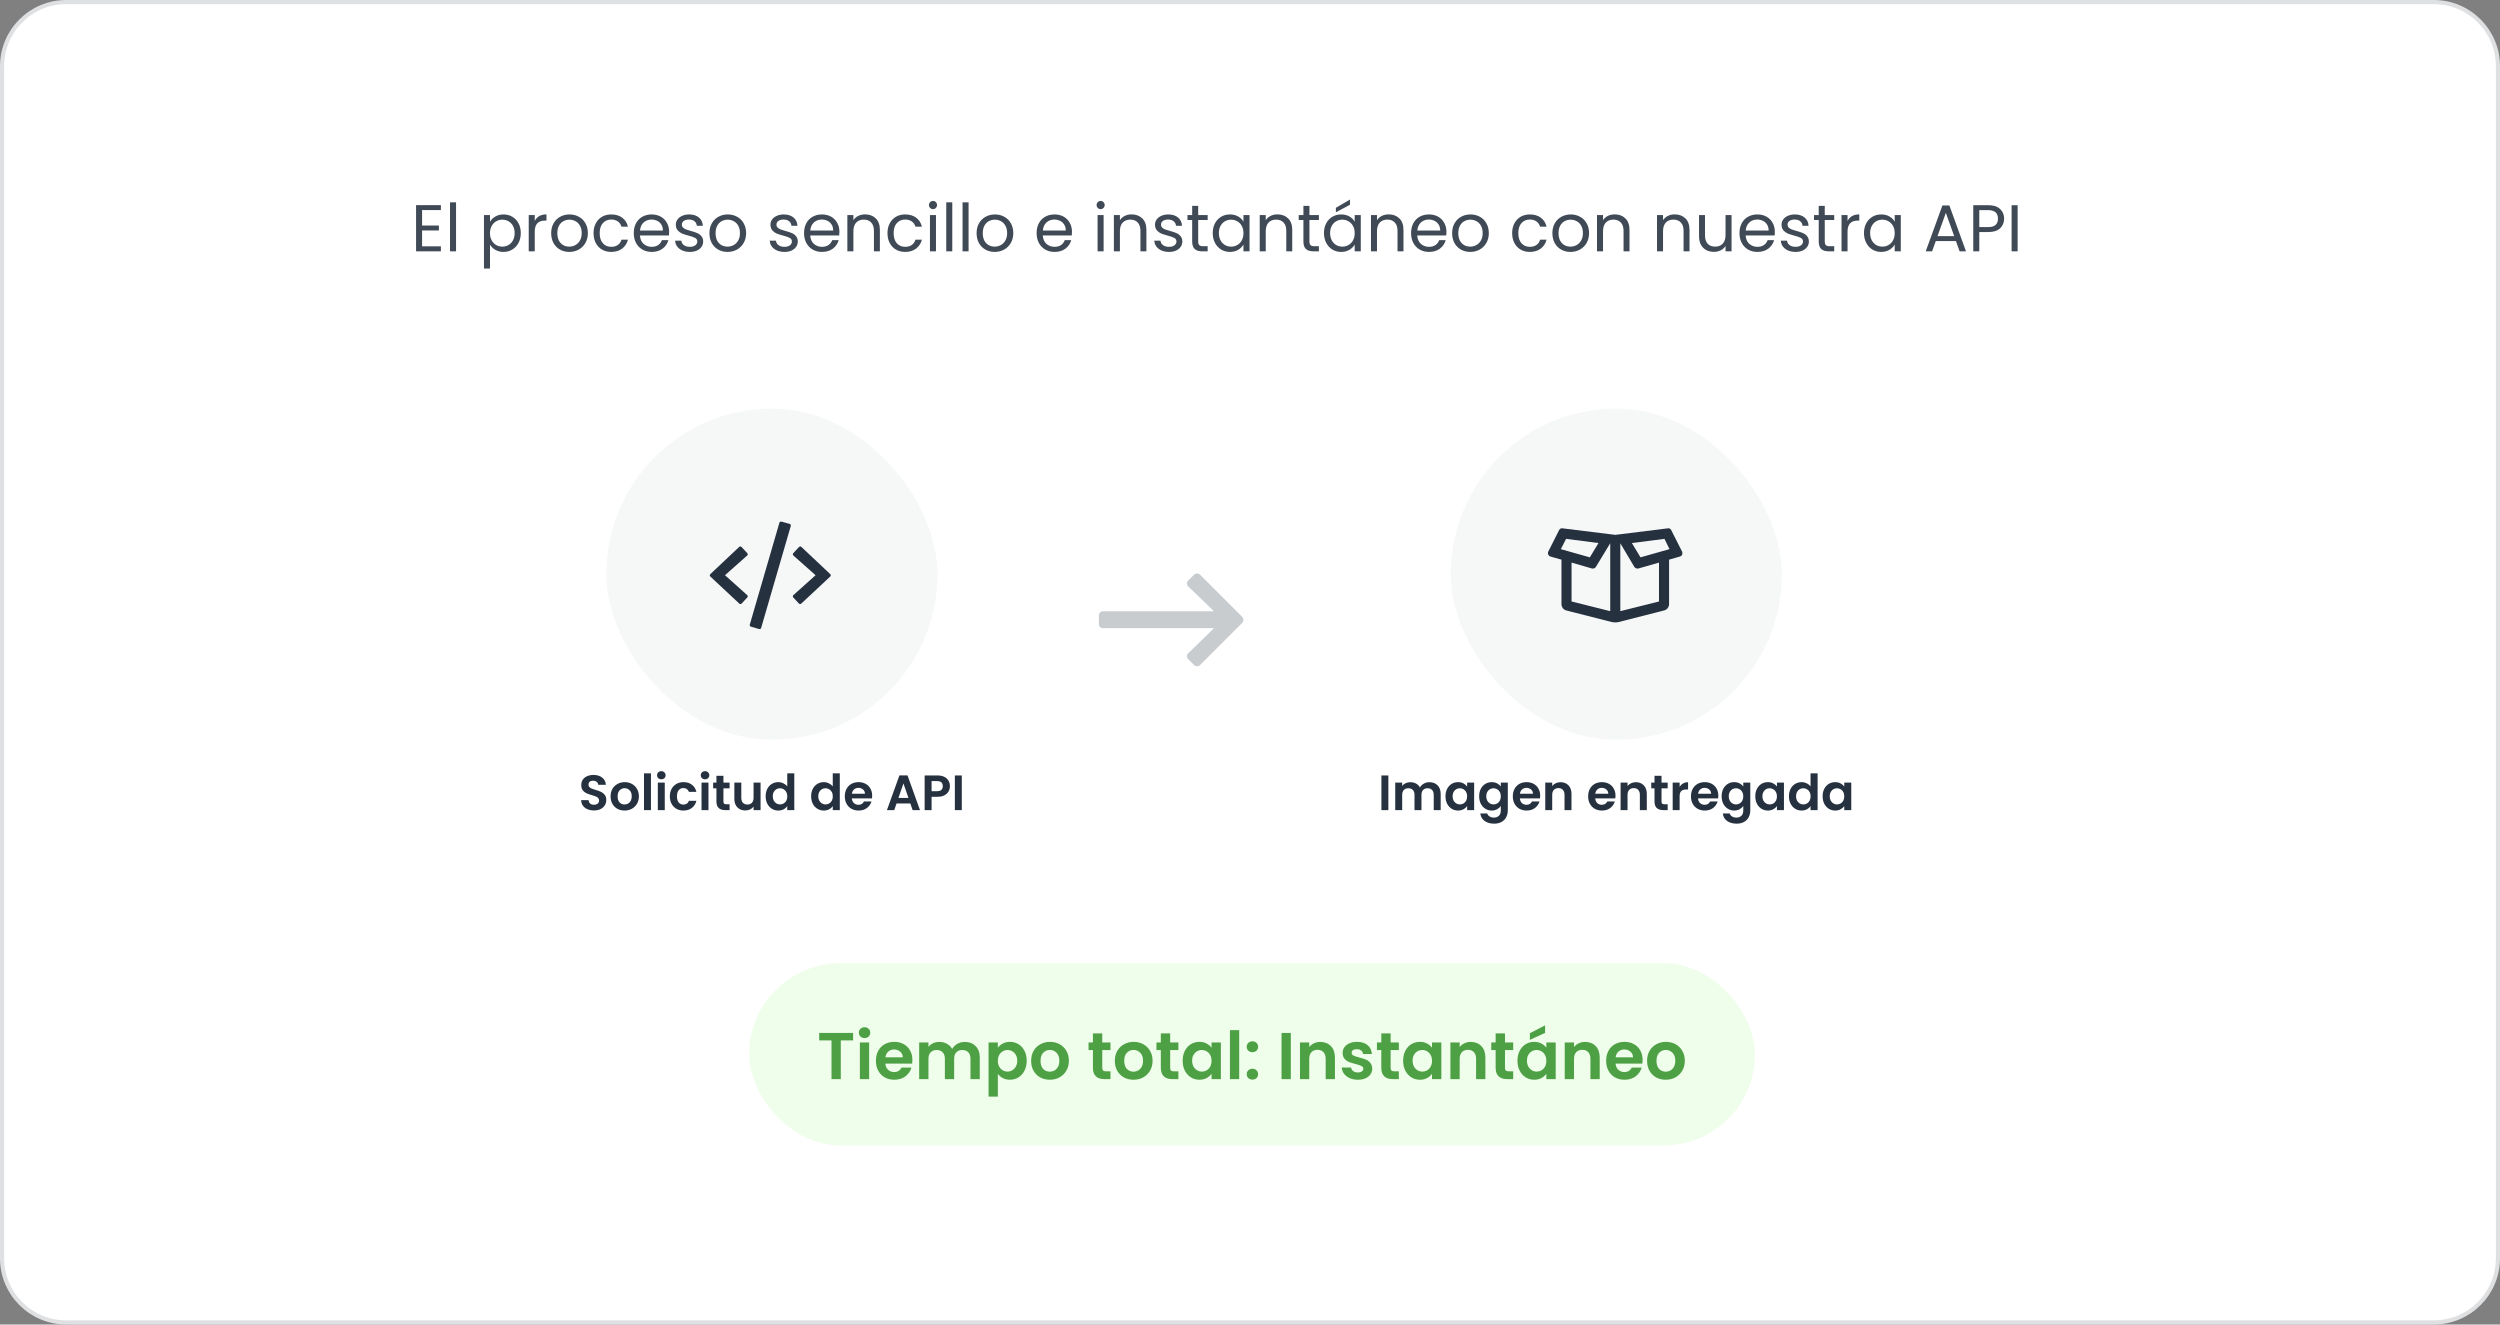 <svg width="604" height="320" viewBox="0 0 604 320" fill="none" xmlns="http://www.w3.org/2000/svg">
<rect x="0" y="0" width="604" height="320" fill="#808080" stroke="none"/>
<path d="M16 0.5H588C596.56 0.5 603.5 7.44 603.5 16V304C603.5 312.56 596.56 319.5 588 319.5H16C7.44 319.5 0.5 312.56 0.5 304V16C0.5 7.44 7.44 0.5 16 0.5Z" fill="white"/>
<path d="M16 0.5H588C596.56 0.5 603.5 7.44 603.5 16V304C603.5 312.56 596.56 319.5 588 319.5H16C7.44 319.5 0.5 312.56 0.5 304V16C0.5 7.44 7.44 0.5 16 0.5Z" stroke="#DEE0E2"/>
<path d="M101.977 50.753V54.481H106.041V55.681H101.977V59.521H106.521V60.721H100.521V49.553H106.521V50.753H101.977ZM110.18 48.881V60.721H108.724V48.881H110.18ZM118.383 53.569C118.671 53.067 119.098 52.651 119.663 52.321C120.239 51.979 120.906 51.809 121.663 51.809C122.442 51.809 123.146 51.995 123.775 52.369C124.415 52.742 124.917 53.27 125.279 53.953C125.642 54.625 125.823 55.409 125.823 56.305C125.823 57.19 125.642 57.979 125.279 58.673C124.917 59.366 124.415 59.905 123.775 60.289C123.146 60.673 122.442 60.865 121.663 60.865C120.917 60.865 120.255 60.699 119.679 60.369C119.114 60.027 118.682 59.606 118.383 59.105V64.881H116.927V51.953H118.383V53.569ZM124.335 56.305C124.335 55.643 124.202 55.067 123.935 54.577C123.669 54.086 123.306 53.713 122.847 53.457C122.399 53.201 121.903 53.073 121.359 53.073C120.826 53.073 120.33 53.206 119.871 53.473C119.423 53.729 119.061 54.107 118.783 54.609C118.517 55.099 118.383 55.67 118.383 56.321C118.383 56.982 118.517 57.563 118.783 58.065C119.061 58.555 119.423 58.934 119.871 59.201C120.33 59.457 120.826 59.585 121.359 59.585C121.903 59.585 122.399 59.457 122.847 59.201C123.306 58.934 123.669 58.555 123.935 58.065C124.202 57.563 124.335 56.977 124.335 56.305ZM129.196 53.377C129.452 52.875 129.814 52.486 130.284 52.209C130.764 51.931 131.345 51.793 132.028 51.793V53.297H131.644C130.012 53.297 129.196 54.182 129.196 55.953V60.721H127.74V51.953H129.196V53.377ZM137.533 60.865C136.711 60.865 135.965 60.678 135.293 60.305C134.631 59.931 134.109 59.403 133.725 58.721C133.351 58.027 133.165 57.227 133.165 56.321C133.165 55.425 133.357 54.635 133.741 53.953C134.135 53.259 134.669 52.731 135.341 52.369C136.013 51.995 136.765 51.809 137.597 51.809C138.429 51.809 139.181 51.995 139.853 52.369C140.525 52.731 141.053 53.254 141.437 53.937C141.831 54.619 142.029 55.414 142.029 56.321C142.029 57.227 141.826 58.027 141.421 58.721C141.026 59.403 140.487 59.931 139.805 60.305C139.122 60.678 138.365 60.865 137.533 60.865ZM137.533 59.585C138.055 59.585 138.546 59.462 139.005 59.217C139.463 58.971 139.831 58.603 140.109 58.113C140.397 57.622 140.541 57.025 140.541 56.321C140.541 55.617 140.402 55.019 140.125 54.529C139.847 54.038 139.485 53.675 139.037 53.441C138.589 53.195 138.103 53.073 137.581 53.073C137.047 53.073 136.557 53.195 136.109 53.441C135.671 53.675 135.319 54.038 135.053 54.529C134.786 55.019 134.653 55.617 134.653 56.321C134.653 57.035 134.781 57.638 135.037 58.129C135.303 58.619 135.655 58.987 136.093 59.233C136.53 59.467 137.01 59.585 137.533 59.585ZM143.399 56.321C143.399 55.414 143.58 54.625 143.943 53.953C144.306 53.27 144.807 52.742 145.447 52.369C146.098 51.995 146.839 51.809 147.671 51.809C148.748 51.809 149.634 52.07 150.327 52.593C151.031 53.115 151.495 53.841 151.719 54.769H150.151C150.002 54.235 149.708 53.814 149.271 53.505C148.844 53.195 148.311 53.041 147.671 53.041C146.839 53.041 146.167 53.329 145.655 53.905C145.143 54.47 144.887 55.275 144.887 56.321C144.887 57.377 145.143 58.193 145.655 58.769C146.167 59.345 146.839 59.633 147.671 59.633C148.311 59.633 148.844 59.483 149.271 59.185C149.698 58.886 149.991 58.459 150.151 57.905H151.719C151.484 58.801 151.015 59.521 150.311 60.065C149.607 60.598 148.727 60.865 147.671 60.865C146.839 60.865 146.098 60.678 145.447 60.305C144.807 59.931 144.306 59.403 143.943 58.721C143.58 58.038 143.399 57.238 143.399 56.321ZM161.662 56.001C161.662 56.278 161.646 56.571 161.614 56.881H154.606C154.659 57.745 154.952 58.422 155.486 58.913C156.03 59.393 156.686 59.633 157.454 59.633C158.083 59.633 158.606 59.489 159.022 59.201C159.448 58.902 159.747 58.507 159.918 58.017H161.486C161.251 58.859 160.782 59.547 160.078 60.081C159.374 60.603 158.499 60.865 157.454 60.865C156.622 60.865 155.875 60.678 155.214 60.305C154.563 59.931 154.051 59.403 153.678 58.721C153.304 58.027 153.118 57.227 153.118 56.321C153.118 55.414 153.299 54.619 153.662 53.937C154.024 53.254 154.531 52.731 155.182 52.369C155.843 51.995 156.6 51.809 157.454 51.809C158.286 51.809 159.022 51.99 159.662 52.353C160.302 52.715 160.792 53.217 161.134 53.857C161.486 54.486 161.662 55.201 161.662 56.001ZM160.158 55.697C160.158 55.142 160.035 54.667 159.79 54.273C159.544 53.867 159.208 53.563 158.782 53.361C158.366 53.147 157.902 53.041 157.39 53.041C156.654 53.041 156.024 53.275 155.502 53.745C154.99 54.214 154.696 54.865 154.622 55.697H160.158ZM166.688 60.865C166.016 60.865 165.413 60.753 164.88 60.529C164.346 60.294 163.925 59.974 163.616 59.569C163.306 59.153 163.136 58.678 163.104 58.145H164.608C164.65 58.582 164.853 58.939 165.216 59.217C165.589 59.494 166.074 59.633 166.672 59.633C167.226 59.633 167.664 59.51 167.984 59.265C168.304 59.019 168.464 58.71 168.464 58.337C168.464 57.953 168.293 57.67 167.952 57.489C167.61 57.297 167.082 57.11 166.368 56.929C165.717 56.758 165.184 56.587 164.768 56.417C164.362 56.235 164.01 55.974 163.712 55.633C163.424 55.281 163.28 54.822 163.28 54.257C163.28 53.809 163.413 53.398 163.68 53.025C163.946 52.651 164.325 52.358 164.816 52.145C165.306 51.921 165.866 51.809 166.496 51.809C167.466 51.809 168.25 52.054 168.848 52.545C169.445 53.035 169.765 53.707 169.808 54.561H168.352C168.32 54.102 168.133 53.734 167.792 53.457C167.461 53.179 167.013 53.041 166.448 53.041C165.925 53.041 165.509 53.153 165.2 53.377C164.89 53.601 164.736 53.894 164.736 54.257C164.736 54.545 164.826 54.785 165.008 54.977C165.2 55.158 165.434 55.307 165.712 55.425C166 55.531 166.394 55.654 166.896 55.793C167.525 55.963 168.037 56.134 168.432 56.305C168.826 56.465 169.162 56.71 169.44 57.041C169.728 57.371 169.877 57.803 169.888 58.337C169.888 58.817 169.754 59.249 169.488 59.633C169.221 60.017 168.842 60.321 168.352 60.545C167.872 60.758 167.317 60.865 166.688 60.865ZM175.767 60.865C174.946 60.865 174.199 60.678 173.527 60.305C172.866 59.931 172.343 59.403 171.959 58.721C171.586 58.027 171.399 57.227 171.399 56.321C171.399 55.425 171.591 54.635 171.975 53.953C172.37 53.259 172.903 52.731 173.575 52.369C174.247 51.995 174.999 51.809 175.831 51.809C176.663 51.809 177.415 51.995 178.087 52.369C178.759 52.731 179.287 53.254 179.671 53.937C180.066 54.619 180.263 55.414 180.263 56.321C180.263 57.227 180.06 58.027 179.655 58.721C179.26 59.403 178.722 59.931 178.039 60.305C177.356 60.678 176.599 60.865 175.767 60.865ZM175.767 59.585C176.29 59.585 176.78 59.462 177.239 59.217C177.698 58.971 178.066 58.603 178.343 58.113C178.631 57.622 178.775 57.025 178.775 56.321C178.775 55.617 178.636 55.019 178.359 54.529C178.082 54.038 177.719 53.675 177.271 53.441C176.823 53.195 176.338 53.073 175.815 53.073C175.282 53.073 174.791 53.195 174.343 53.441C173.906 53.675 173.554 54.038 173.287 54.529C173.02 55.019 172.887 55.617 172.887 56.321C172.887 57.035 173.015 57.638 173.271 58.129C173.538 58.619 173.89 58.987 174.327 59.233C174.764 59.467 175.244 59.585 175.767 59.585ZM189.547 60.865C188.875 60.865 188.272 60.753 187.739 60.529C187.206 60.294 186.784 59.974 186.475 59.569C186.166 59.153 185.995 58.678 185.963 58.145H187.467C187.51 58.582 187.712 58.939 188.075 59.217C188.448 59.494 188.934 59.633 189.531 59.633C190.086 59.633 190.523 59.51 190.843 59.265C191.163 59.019 191.323 58.71 191.323 58.337C191.323 57.953 191.152 57.67 190.811 57.489C190.47 57.297 189.942 57.11 189.227 56.929C188.576 56.758 188.043 56.587 187.627 56.417C187.222 56.235 186.87 55.974 186.571 55.633C186.283 55.281 186.139 54.822 186.139 54.257C186.139 53.809 186.272 53.398 186.539 53.025C186.806 52.651 187.184 52.358 187.675 52.145C188.166 51.921 188.726 51.809 189.355 51.809C190.326 51.809 191.11 52.054 191.707 52.545C192.304 53.035 192.624 53.707 192.667 54.561H191.211C191.179 54.102 190.992 53.734 190.651 53.457C190.32 53.179 189.872 53.041 189.307 53.041C188.784 53.041 188.368 53.153 188.059 53.377C187.75 53.601 187.595 53.894 187.595 54.257C187.595 54.545 187.686 54.785 187.867 54.977C188.059 55.158 188.294 55.307 188.571 55.425C188.859 55.531 189.254 55.654 189.755 55.793C190.384 55.963 190.896 56.134 191.291 56.305C191.686 56.465 192.022 56.71 192.299 57.041C192.587 57.371 192.736 57.803 192.747 58.337C192.747 58.817 192.614 59.249 192.347 59.633C192.08 60.017 191.702 60.321 191.211 60.545C190.731 60.758 190.176 60.865 189.547 60.865ZM202.802 56.001C202.802 56.278 202.786 56.571 202.754 56.881H195.746C195.8 57.745 196.093 58.422 196.626 58.913C197.17 59.393 197.826 59.633 198.594 59.633C199.224 59.633 199.746 59.489 200.162 59.201C200.589 58.902 200.888 58.507 201.058 58.017H202.626C202.392 58.859 201.922 59.547 201.218 60.081C200.514 60.603 199.64 60.865 198.594 60.865C197.762 60.865 197.016 60.678 196.354 60.305C195.704 59.931 195.192 59.403 194.818 58.721C194.445 58.027 194.258 57.227 194.258 56.321C194.258 55.414 194.44 54.619 194.802 53.937C195.165 53.254 195.672 52.731 196.322 52.369C196.984 51.995 197.741 51.809 198.594 51.809C199.426 51.809 200.162 51.99 200.802 52.353C201.442 52.715 201.933 53.217 202.274 53.857C202.626 54.486 202.802 55.201 202.802 56.001ZM201.298 55.697C201.298 55.142 201.176 54.667 200.93 54.273C200.685 53.867 200.349 53.563 199.922 53.361C199.506 53.147 199.042 53.041 198.53 53.041C197.794 53.041 197.165 53.275 196.642 53.745C196.13 54.214 195.837 54.865 195.762 55.697H201.298ZM208.996 51.793C210.063 51.793 210.927 52.118 211.588 52.769C212.25 53.409 212.58 54.337 212.58 55.553V60.721H211.14V55.761C211.14 54.886 210.922 54.219 210.484 53.761C210.047 53.291 209.45 53.057 208.692 53.057C207.924 53.057 207.311 53.297 206.852 53.777C206.404 54.257 206.18 54.955 206.18 55.873V60.721H204.724V51.953H206.18V53.201C206.468 52.753 206.858 52.406 207.348 52.161C207.85 51.915 208.399 51.793 208.996 51.793ZM214.415 56.321C214.415 55.414 214.596 54.625 214.959 53.953C215.321 53.27 215.823 52.742 216.463 52.369C217.113 51.995 217.855 51.809 218.687 51.809C219.764 51.809 220.649 52.07 221.343 52.593C222.047 53.115 222.511 53.841 222.735 54.769H221.167C221.017 54.235 220.724 53.814 220.287 53.505C219.86 53.195 219.327 53.041 218.687 53.041C217.855 53.041 217.183 53.329 216.671 53.905C216.159 54.47 215.903 55.275 215.903 56.321C215.903 57.377 216.159 58.193 216.671 58.769C217.183 59.345 217.855 59.633 218.687 59.633C219.327 59.633 219.86 59.483 220.287 59.185C220.713 58.886 221.007 58.459 221.167 57.905H222.735C222.5 58.801 222.031 59.521 221.327 60.065C220.623 60.598 219.743 60.865 218.687 60.865C217.855 60.865 217.113 60.678 216.463 60.305C215.823 59.931 215.321 59.403 214.959 58.721C214.596 58.038 214.415 57.238 214.415 56.321ZM225.429 50.529C225.152 50.529 224.917 50.433 224.725 50.241C224.533 50.049 224.437 49.814 224.437 49.537C224.437 49.259 224.533 49.025 224.725 48.833C224.917 48.641 225.152 48.545 225.429 48.545C225.696 48.545 225.92 48.641 226.101 48.833C226.293 49.025 226.389 49.259 226.389 49.537C226.389 49.814 226.293 50.049 226.101 50.241C225.92 50.433 225.696 50.529 225.429 50.529ZM226.133 51.953V60.721H224.677V51.953H226.133ZM230.071 48.881V60.721H228.615V48.881H230.071ZM234.008 48.881V60.721H232.552V48.881H234.008ZM240.314 60.865C239.492 60.865 238.746 60.678 238.074 60.305C237.412 59.931 236.89 59.403 236.506 58.721C236.132 58.027 235.946 57.227 235.946 56.321C235.946 55.425 236.138 54.635 236.522 53.953C236.916 53.259 237.45 52.731 238.122 52.369C238.794 51.995 239.546 51.809 240.378 51.809C241.21 51.809 241.962 51.995 242.634 52.369C243.306 52.731 243.834 53.254 244.218 53.937C244.612 54.619 244.81 55.414 244.81 56.321C244.81 57.227 244.607 58.027 244.202 58.721C243.807 59.403 243.268 59.931 242.586 60.305C241.903 60.678 241.146 60.865 240.314 60.865ZM240.314 59.585C240.836 59.585 241.327 59.462 241.786 59.217C242.244 58.971 242.612 58.603 242.89 58.113C243.178 57.622 243.322 57.025 243.322 56.321C243.322 55.617 243.183 55.019 242.906 54.529C242.628 54.038 242.266 53.675 241.818 53.441C241.37 53.195 240.884 53.073 240.362 53.073C239.828 53.073 239.338 53.195 238.89 53.441C238.452 53.675 238.1 54.038 237.834 54.529C237.567 55.019 237.434 55.617 237.434 56.321C237.434 57.035 237.562 57.638 237.818 58.129C238.084 58.619 238.436 58.987 238.874 59.233C239.311 59.467 239.791 59.585 240.314 59.585ZM258.99 56.001C258.99 56.278 258.974 56.571 258.942 56.881H251.934C251.987 57.745 252.28 58.422 252.814 58.913C253.358 59.393 254.014 59.633 254.782 59.633C255.411 59.633 255.934 59.489 256.35 59.201C256.776 58.902 257.075 58.507 257.246 58.017H258.814C258.579 58.859 258.11 59.547 257.406 60.081C256.702 60.603 255.827 60.865 254.782 60.865C253.95 60.865 253.203 60.678 252.542 60.305C251.891 59.931 251.379 59.403 251.006 58.721C250.632 58.027 250.446 57.227 250.446 56.321C250.446 55.414 250.627 54.619 250.99 53.937C251.352 53.254 251.859 52.731 252.51 52.369C253.171 51.995 253.928 51.809 254.782 51.809C255.614 51.809 256.35 51.99 256.99 52.353C257.63 52.715 258.12 53.217 258.462 53.857C258.814 54.486 258.99 55.201 258.99 56.001ZM257.486 55.697C257.486 55.142 257.363 54.667 257.118 54.273C256.872 53.867 256.536 53.563 256.11 53.361C255.694 53.147 255.23 53.041 254.718 53.041C253.982 53.041 253.352 53.275 252.83 53.745C252.318 54.214 252.024 54.865 251.95 55.697H257.486ZM265.929 50.529C265.652 50.529 265.417 50.433 265.225 50.241C265.033 50.049 264.937 49.814 264.937 49.537C264.937 49.259 265.033 49.025 265.225 48.833C265.417 48.641 265.652 48.545 265.929 48.545C266.196 48.545 266.42 48.641 266.601 48.833C266.793 49.025 266.889 49.259 266.889 49.537C266.889 49.814 266.793 50.049 266.601 50.241C266.42 50.433 266.196 50.529 265.929 50.529ZM266.633 51.953V60.721H265.177V51.953H266.633ZM273.387 51.793C274.453 51.793 275.317 52.118 275.979 52.769C276.64 53.409 276.971 54.337 276.971 55.553V60.721H275.531V55.761C275.531 54.886 275.312 54.219 274.875 53.761C274.437 53.291 273.84 53.057 273.083 53.057C272.315 53.057 271.701 53.297 271.243 53.777C270.795 54.257 270.571 54.955 270.571 55.873V60.721H269.115V51.953H270.571V53.201C270.859 52.753 271.248 52.406 271.739 52.161C272.24 51.915 272.789 51.793 273.387 51.793ZM282.453 60.865C281.781 60.865 281.179 60.753 280.645 60.529C280.112 60.294 279.691 59.974 279.381 59.569C279.072 59.153 278.901 58.678 278.869 58.145H280.373C280.416 58.582 280.619 58.939 280.981 59.217C281.355 59.494 281.84 59.633 282.437 59.633C282.992 59.633 283.429 59.51 283.749 59.265C284.069 59.019 284.229 58.71 284.229 58.337C284.229 57.953 284.059 57.67 283.717 57.489C283.376 57.297 282.848 57.11 282.133 56.929C281.483 56.758 280.949 56.587 280.533 56.417C280.128 56.235 279.776 55.974 279.477 55.633C279.189 55.281 279.045 54.822 279.045 54.257C279.045 53.809 279.179 53.398 279.445 53.025C279.712 52.651 280.091 52.358 280.581 52.145C281.072 51.921 281.632 51.809 282.261 51.809C283.232 51.809 284.016 52.054 284.613 52.545C285.211 53.035 285.531 53.707 285.573 54.561H284.117C284.085 54.102 283.899 53.734 283.557 53.457C283.227 53.179 282.779 53.041 282.213 53.041C281.691 53.041 281.275 53.153 280.965 53.377C280.656 53.601 280.501 53.894 280.501 54.257C280.501 54.545 280.592 54.785 280.773 54.977C280.965 55.158 281.2 55.307 281.477 55.425C281.765 55.531 282.16 55.654 282.661 55.793C283.291 55.963 283.803 56.134 284.197 56.305C284.592 56.465 284.928 56.71 285.205 57.041C285.493 57.371 285.643 57.803 285.653 58.337C285.653 58.817 285.52 59.249 285.253 59.633C284.987 60.017 284.608 60.321 284.117 60.545C283.637 60.758 283.083 60.865 282.453 60.865ZM289.485 53.153V58.321C289.485 58.747 289.575 59.051 289.757 59.233C289.938 59.403 290.253 59.489 290.701 59.489H291.773V60.721H290.461C289.65 60.721 289.042 60.534 288.637 60.161C288.231 59.787 288.029 59.174 288.029 58.321V53.153H286.893V51.953H288.029V49.745H289.485V51.953H291.773V53.153H289.485ZM292.993 56.305C292.993 55.409 293.174 54.625 293.537 53.953C293.899 53.27 294.395 52.742 295.025 52.369C295.665 51.995 296.374 51.809 297.153 51.809C297.921 51.809 298.587 51.974 299.153 52.305C299.718 52.635 300.139 53.051 300.417 53.553V51.953H301.889V60.721H300.417V59.089C300.129 59.601 299.697 60.027 299.121 60.369C298.555 60.699 297.894 60.865 297.137 60.865C296.358 60.865 295.654 60.673 295.025 60.289C294.395 59.905 293.899 59.366 293.537 58.673C293.174 57.979 292.993 57.19 292.993 56.305ZM300.417 56.321C300.417 55.659 300.283 55.083 300.017 54.593C299.75 54.102 299.387 53.729 298.929 53.473C298.481 53.206 297.985 53.073 297.441 53.073C296.897 53.073 296.401 53.201 295.953 53.457C295.505 53.713 295.147 54.086 294.881 54.577C294.614 55.067 294.481 55.643 294.481 56.305C294.481 56.977 294.614 57.563 294.881 58.065C295.147 58.555 295.505 58.934 295.953 59.201C296.401 59.457 296.897 59.585 297.441 59.585C297.985 59.585 298.481 59.457 298.929 59.201C299.387 58.934 299.75 58.555 300.017 58.065C300.283 57.563 300.417 56.982 300.417 56.321ZM308.621 51.793C309.688 51.793 310.552 52.118 311.213 52.769C311.875 53.409 312.205 54.337 312.205 55.553V60.721H310.765V55.761C310.765 54.886 310.547 54.219 310.109 53.761C309.672 53.291 309.075 53.057 308.317 53.057C307.549 53.057 306.936 53.297 306.477 53.777C306.029 54.257 305.805 54.955 305.805 55.873V60.721H304.349V51.953H305.805V53.201C306.093 52.753 306.483 52.406 306.973 52.161C307.475 51.915 308.024 51.793 308.621 51.793ZM316.36 53.153V58.321C316.36 58.747 316.45 59.051 316.632 59.233C316.813 59.403 317.128 59.489 317.576 59.489H318.648V60.721H317.336C316.525 60.721 315.917 60.534 315.512 60.161C315.106 59.787 314.904 59.174 314.904 58.321V53.153H313.768V51.953H314.904V49.745H316.36V51.953H318.648V53.153H316.36ZM319.868 56.305C319.868 55.409 320.049 54.625 320.412 53.953C320.774 53.27 321.27 52.742 321.9 52.369C322.54 51.995 323.249 51.809 324.028 51.809C324.796 51.809 325.462 51.974 326.028 52.305C326.593 52.635 327.014 53.051 327.292 53.553V51.953H328.764V60.721H327.292V59.089C327.004 59.601 326.572 60.027 325.996 60.369C325.43 60.699 324.769 60.865 324.012 60.865C323.233 60.865 322.529 60.673 321.9 60.289C321.27 59.905 320.774 59.366 320.412 58.673C320.049 57.979 319.868 57.19 319.868 56.305ZM327.292 56.321C327.292 55.659 327.158 55.083 326.892 54.593C326.625 54.102 326.262 53.729 325.804 53.473C325.356 53.206 324.86 53.073 324.316 53.073C323.772 53.073 323.276 53.201 322.828 53.457C322.38 53.713 322.022 54.086 321.756 54.577C321.489 55.067 321.356 55.643 321.356 56.305C321.356 56.977 321.489 57.563 321.756 58.065C322.022 58.555 322.38 58.934 322.828 59.201C323.276 59.457 323.772 59.585 324.316 59.585C324.86 59.585 325.356 59.457 325.804 59.201C326.262 58.934 326.625 58.555 326.892 58.065C327.158 57.563 327.292 56.982 327.292 56.321ZM326.156 49.473L322.748 51.297V50.209L326.156 48.209V49.473ZM335.496 51.793C336.563 51.793 337.427 52.118 338.088 52.769C338.75 53.409 339.08 54.337 339.08 55.553V60.721H337.64V55.761C337.64 54.886 337.422 54.219 336.984 53.761C336.547 53.291 335.95 53.057 335.192 53.057C334.424 53.057 333.811 53.297 333.352 53.777C332.904 54.257 332.68 54.955 332.68 55.873V60.721H331.224V51.953H332.68V53.201C332.968 52.753 333.358 52.406 333.848 52.161C334.35 51.915 334.899 51.793 335.496 51.793ZM349.459 56.001C349.459 56.278 349.443 56.571 349.411 56.881H342.403C342.456 57.745 342.749 58.422 343.283 58.913C343.827 59.393 344.483 59.633 345.251 59.633C345.88 59.633 346.403 59.489 346.819 59.201C347.245 58.902 347.544 58.507 347.715 58.017H349.283C349.048 58.859 348.579 59.547 347.875 60.081C347.171 60.603 346.296 60.865 345.251 60.865C344.419 60.865 343.672 60.678 343.011 60.305C342.36 59.931 341.848 59.403 341.475 58.721C341.101 58.027 340.915 57.227 340.915 56.321C340.915 55.414 341.096 54.619 341.459 53.937C341.821 53.254 342.328 52.731 342.979 52.369C343.64 51.995 344.397 51.809 345.251 51.809C346.083 51.809 346.819 51.99 347.459 52.353C348.099 52.715 348.589 53.217 348.931 53.857C349.283 54.486 349.459 55.201 349.459 56.001ZM347.955 55.697C347.955 55.142 347.832 54.667 347.587 54.273C347.341 53.867 347.005 53.563 346.579 53.361C346.163 53.147 345.699 53.041 345.187 53.041C344.451 53.041 343.821 53.275 343.299 53.745C342.787 54.214 342.493 54.865 342.419 55.697H347.955ZM355.204 60.865C354.383 60.865 353.636 60.678 352.964 60.305C352.303 59.931 351.78 59.403 351.396 58.721C351.023 58.027 350.836 57.227 350.836 56.321C350.836 55.425 351.028 54.635 351.412 53.953C351.807 53.259 352.34 52.731 353.012 52.369C353.684 51.995 354.436 51.809 355.268 51.809C356.1 51.809 356.852 51.995 357.524 52.369C358.196 52.731 358.724 53.254 359.108 53.937C359.503 54.619 359.7 55.414 359.7 56.321C359.7 57.227 359.498 58.027 359.092 58.721C358.698 59.403 358.159 59.931 357.476 60.305C356.794 60.678 356.036 60.865 355.204 60.865ZM355.204 59.585C355.727 59.585 356.218 59.462 356.676 59.217C357.135 58.971 357.503 58.603 357.78 58.113C358.068 57.622 358.212 57.025 358.212 56.321C358.212 55.617 358.074 55.019 357.796 54.529C357.519 54.038 357.156 53.675 356.708 53.441C356.26 53.195 355.775 53.073 355.252 53.073C354.719 53.073 354.228 53.195 353.78 53.441C353.343 53.675 352.991 54.038 352.724 54.529C352.458 55.019 352.324 55.617 352.324 56.321C352.324 57.035 352.452 57.638 352.708 58.129C352.975 58.619 353.327 58.987 353.764 59.233C354.202 59.467 354.682 59.585 355.204 59.585ZM365.336 56.321C365.336 55.414 365.518 54.625 365.88 53.953C366.243 53.27 366.744 52.742 367.384 52.369C368.035 51.995 368.776 51.809 369.608 51.809C370.686 51.809 371.571 52.07 372.264 52.593C372.968 53.115 373.432 53.841 373.656 54.769H372.088C371.939 54.235 371.646 53.814 371.208 53.505C370.782 53.195 370.248 53.041 369.608 53.041C368.776 53.041 368.104 53.329 367.592 53.905C367.08 54.47 366.824 55.275 366.824 56.321C366.824 57.377 367.08 58.193 367.592 58.769C368.104 59.345 368.776 59.633 369.608 59.633C370.248 59.633 370.782 59.483 371.208 59.185C371.635 58.886 371.928 58.459 372.088 57.905H373.656C373.422 58.801 372.952 59.521 372.248 60.065C371.544 60.598 370.664 60.865 369.608 60.865C368.776 60.865 368.035 60.678 367.384 60.305C366.744 59.931 366.243 59.403 365.88 58.721C365.518 58.038 365.336 57.238 365.336 56.321ZM379.423 60.865C378.602 60.865 377.855 60.678 377.183 60.305C376.522 59.931 375.999 59.403 375.615 58.721C375.242 58.027 375.055 57.227 375.055 56.321C375.055 55.425 375.247 54.635 375.631 53.953C376.026 53.259 376.559 52.731 377.231 52.369C377.903 51.995 378.655 51.809 379.487 51.809C380.319 51.809 381.071 51.995 381.743 52.369C382.415 52.731 382.943 53.254 383.327 53.937C383.722 54.619 383.919 55.414 383.919 56.321C383.919 57.227 383.717 58.027 383.311 58.721C382.917 59.403 382.378 59.931 381.695 60.305C381.013 60.678 380.255 60.865 379.423 60.865ZM379.423 59.585C379.946 59.585 380.437 59.462 380.895 59.217C381.354 58.971 381.722 58.603 381.999 58.113C382.287 57.622 382.431 57.025 382.431 56.321C382.431 55.617 382.293 55.019 382.015 54.529C381.738 54.038 381.375 53.675 380.927 53.441C380.479 53.195 379.994 53.073 379.471 53.073C378.938 53.073 378.447 53.195 377.999 53.441C377.562 53.675 377.21 54.038 376.943 54.529C376.677 55.019 376.543 55.617 376.543 56.321C376.543 57.035 376.671 57.638 376.927 58.129C377.194 58.619 377.546 58.987 377.983 59.233C378.421 59.467 378.901 59.585 379.423 59.585ZM390.106 51.793C391.172 51.793 392.036 52.118 392.698 52.769C393.359 53.409 393.69 54.337 393.69 55.553V60.721H392.25V55.761C392.25 54.886 392.031 54.219 391.594 53.761C391.156 53.291 390.559 53.057 389.802 53.057C389.034 53.057 388.42 53.297 387.962 53.777C387.514 54.257 387.29 54.955 387.29 55.873V60.721H385.834V51.953H387.29V53.201C387.578 52.753 387.967 52.406 388.458 52.161C388.959 51.915 389.508 51.793 390.106 51.793ZM404.606 51.793C405.672 51.793 406.536 52.118 407.198 52.769C407.859 53.409 408.19 54.337 408.19 55.553V60.721H406.75V55.761C406.75 54.886 406.531 54.219 406.094 53.761C405.656 53.291 405.059 53.057 404.302 53.057C403.534 53.057 402.92 53.297 402.462 53.777C402.014 54.257 401.79 54.955 401.79 55.873V60.721H400.334V51.953H401.79V53.201C402.078 52.753 402.467 52.406 402.958 52.161C403.459 51.915 404.008 51.793 404.606 51.793ZM418.344 51.953V60.721H416.888V59.425C416.611 59.873 416.221 60.225 415.72 60.481C415.229 60.726 414.685 60.849 414.088 60.849C413.405 60.849 412.792 60.71 412.248 60.433C411.704 60.145 411.272 59.718 410.952 59.153C410.643 58.587 410.488 57.899 410.488 57.089V51.953H411.928V56.897C411.928 57.761 412.147 58.427 412.584 58.897C413.021 59.355 413.619 59.585 414.376 59.585C415.155 59.585 415.768 59.345 416.216 58.865C416.664 58.385 416.888 57.686 416.888 56.769V51.953H418.344ZM428.802 56.001C428.802 56.278 428.786 56.571 428.754 56.881H421.746C421.8 57.745 422.093 58.422 422.626 58.913C423.17 59.393 423.826 59.633 424.594 59.633C425.224 59.633 425.746 59.489 426.162 59.201C426.589 58.902 426.888 58.507 427.058 58.017H428.626C428.392 58.859 427.922 59.547 427.218 60.081C426.514 60.603 425.64 60.865 424.594 60.865C423.762 60.865 423.016 60.678 422.354 60.305C421.704 59.931 421.192 59.403 420.818 58.721C420.445 58.027 420.258 57.227 420.258 56.321C420.258 55.414 420.44 54.619 420.802 53.937C421.165 53.254 421.672 52.731 422.322 52.369C422.984 51.995 423.741 51.809 424.594 51.809C425.426 51.809 426.162 51.99 426.802 52.353C427.442 52.715 427.933 53.217 428.274 53.857C428.626 54.486 428.802 55.201 428.802 56.001ZM427.298 55.697C427.298 55.142 427.176 54.667 426.93 54.273C426.685 53.867 426.349 53.563 425.922 53.361C425.506 53.147 425.042 53.041 424.53 53.041C423.794 53.041 423.165 53.275 422.642 53.745C422.13 54.214 421.837 54.865 421.762 55.697H427.298ZM433.828 60.865C433.156 60.865 432.554 60.753 432.02 60.529C431.487 60.294 431.066 59.974 430.756 59.569C430.447 59.153 430.276 58.678 430.244 58.145H431.748C431.791 58.582 431.994 58.939 432.356 59.217C432.73 59.494 433.215 59.633 433.812 59.633C434.367 59.633 434.804 59.51 435.124 59.265C435.444 59.019 435.604 58.71 435.604 58.337C435.604 57.953 435.434 57.67 435.092 57.489C434.751 57.297 434.223 57.11 433.508 56.929C432.858 56.758 432.324 56.587 431.908 56.417C431.503 56.235 431.151 55.974 430.852 55.633C430.564 55.281 430.42 54.822 430.42 54.257C430.42 53.809 430.554 53.398 430.82 53.025C431.087 52.651 431.466 52.358 431.956 52.145C432.447 51.921 433.007 51.809 433.636 51.809C434.607 51.809 435.391 52.054 435.988 52.545C436.586 53.035 436.906 53.707 436.948 54.561H435.492C435.46 54.102 435.274 53.734 434.932 53.457C434.602 53.179 434.154 53.041 433.588 53.041C433.066 53.041 432.65 53.153 432.34 53.377C432.031 53.601 431.876 53.894 431.876 54.257C431.876 54.545 431.967 54.785 432.148 54.977C432.34 55.158 432.575 55.307 432.852 55.425C433.14 55.531 433.535 55.654 434.036 55.793C434.666 55.963 435.178 56.134 435.572 56.305C435.967 56.465 436.303 56.71 436.58 57.041C436.868 57.371 437.018 57.803 437.028 58.337C437.028 58.817 436.895 59.249 436.628 59.633C436.362 60.017 435.983 60.321 435.492 60.545C435.012 60.758 434.458 60.865 433.828 60.865ZM440.86 53.153V58.321C440.86 58.747 440.95 59.051 441.132 59.233C441.313 59.403 441.628 59.489 442.076 59.489H443.148V60.721H441.836C441.025 60.721 440.417 60.534 440.012 60.161C439.606 59.787 439.404 59.174 439.404 58.321V53.153H438.268V51.953H439.404V49.745H440.86V51.953H443.148V53.153H440.86ZM446.368 53.377C446.624 52.875 446.986 52.486 447.456 52.209C447.936 51.931 448.517 51.793 449.2 51.793V53.297H448.816C447.184 53.297 446.368 54.182 446.368 55.953V60.721H444.912V51.953H446.368V53.377ZM450.336 56.305C450.336 55.409 450.518 54.625 450.88 53.953C451.243 53.27 451.739 52.742 452.368 52.369C453.008 51.995 453.718 51.809 454.496 51.809C455.264 51.809 455.931 51.974 456.496 52.305C457.062 52.635 457.483 53.051 457.76 53.553V51.953H459.232V60.721H457.76V59.089C457.472 59.601 457.04 60.027 456.464 60.369C455.899 60.699 455.238 60.865 454.48 60.865C453.702 60.865 452.998 60.673 452.368 60.289C451.739 59.905 451.243 59.366 450.88 58.673C450.518 57.979 450.336 57.19 450.336 56.305ZM457.76 56.321C457.76 55.659 457.627 55.083 457.36 54.593C457.094 54.102 456.731 53.729 456.272 53.473C455.824 53.206 455.328 53.073 454.784 53.073C454.24 53.073 453.744 53.201 453.296 53.457C452.848 53.713 452.491 54.086 452.224 54.577C451.958 55.067 451.824 55.643 451.824 56.305C451.824 56.977 451.958 57.563 452.224 58.065C452.491 58.555 452.848 58.934 453.296 59.201C453.744 59.457 454.24 59.585 454.784 59.585C455.328 59.585 455.824 59.457 456.272 59.201C456.731 58.934 457.094 58.555 457.36 58.065C457.627 57.563 457.76 56.982 457.76 56.321ZM472.551 58.241H467.687L466.791 60.721H465.255L469.287 49.633H470.967L474.983 60.721H473.447L472.551 58.241ZM472.135 57.057L470.119 51.425L468.103 57.057H472.135ZM484.196 52.833C484.196 53.761 483.876 54.534 483.236 55.153C482.606 55.761 481.641 56.065 480.34 56.065H478.196V60.721H476.74V49.569H480.34C481.598 49.569 482.553 49.873 483.204 50.481C483.865 51.089 484.196 51.873 484.196 52.833ZM480.34 54.865C481.15 54.865 481.748 54.689 482.132 54.337C482.516 53.985 482.708 53.483 482.708 52.833C482.708 51.457 481.918 50.769 480.34 50.769H478.196V54.865H480.34ZM487.461 49.569V60.721H486.005V49.569H487.461Z" fill="#404A57"/>
<rect x="146.5" y="98.721" width="80" height="80" rx="40" fill="#F6F7F7"/>
<path d="M183.383 151.971L181.453 151.412C181.199 151.361 181.098 151.107 181.148 150.904L188.309 126.275C188.359 126.072 188.613 125.971 188.816 126.021L190.797 126.58C191 126.631 191.102 126.885 191.051 127.088L183.891 151.717C183.84 151.92 183.637 152.021 183.383 151.971ZM179.168 145.826C179.016 145.979 178.762 145.979 178.609 145.826L171.602 139.275C171.449 139.123 171.449 138.869 171.602 138.717L178.609 132.115C178.762 131.963 179.016 132.014 179.168 132.166L180.539 133.639C180.691 133.791 180.691 134.045 180.539 134.197L175.156 138.971L180.539 143.795C180.691 143.947 180.691 144.201 180.539 144.354L179.168 145.826ZM193.59 145.826C193.438 145.979 193.184 145.979 193.031 145.826L191.66 144.354C191.508 144.201 191.508 143.947 191.66 143.795L197.043 138.971L191.66 134.197C191.508 134.045 191.508 133.791 191.66 133.639L193.031 132.166C193.184 132.014 193.438 131.963 193.59 132.115L200.598 138.717C200.75 138.869 200.75 139.123 200.598 139.275L193.59 145.826Z" fill="#263140"/>
<path d="M143.515 195.805C142.931 195.805 142.403 195.705 141.931 195.505C141.467 195.305 141.099 195.017 140.827 194.641C140.555 194.265 140.415 193.821 140.407 193.309H142.207C142.231 193.653 142.351 193.925 142.567 194.125C142.791 194.325 143.095 194.425 143.479 194.425C143.871 194.425 144.179 194.333 144.403 194.149C144.627 193.957 144.739 193.709 144.739 193.405C144.739 193.157 144.663 192.953 144.511 192.793C144.359 192.633 144.167 192.509 143.935 192.421C143.711 192.325 143.399 192.221 142.999 192.109C142.455 191.949 142.011 191.793 141.667 191.641C141.331 191.481 141.039 191.245 140.791 190.933C140.551 190.613 140.431 190.189 140.431 189.661C140.431 189.165 140.555 188.733 140.803 188.365C141.051 187.997 141.399 187.717 141.847 187.525C142.295 187.325 142.807 187.225 143.383 187.225C144.247 187.225 144.947 187.437 145.483 187.861C146.027 188.277 146.327 188.861 146.383 189.613H144.535C144.519 189.325 144.395 189.089 144.163 188.905C143.939 188.713 143.639 188.617 143.263 188.617C142.935 188.617 142.671 188.701 142.471 188.869C142.279 189.037 142.183 189.281 142.183 189.601C142.183 189.825 142.255 190.013 142.399 190.165C142.551 190.309 142.735 190.429 142.951 190.525C143.175 190.613 143.487 190.717 143.887 190.837C144.431 190.997 144.875 191.157 145.219 191.317C145.563 191.477 145.859 191.717 146.107 192.037C146.355 192.357 146.479 192.777 146.479 193.297C146.479 193.745 146.363 194.161 146.131 194.545C145.899 194.929 145.559 195.237 145.111 195.469C144.663 195.693 144.131 195.805 143.515 195.805ZM150.887 195.829C150.247 195.829 149.671 195.689 149.159 195.409C148.647 195.121 148.243 194.717 147.947 194.197C147.659 193.677 147.515 193.077 147.515 192.397C147.515 191.717 147.663 191.117 147.959 190.597C148.263 190.077 148.675 189.677 149.195 189.397C149.715 189.109 150.295 188.965 150.935 188.965C151.575 188.965 152.155 189.109 152.675 189.397C153.195 189.677 153.603 190.077 153.899 190.597C154.203 191.117 154.355 191.717 154.355 192.397C154.355 193.077 154.199 193.677 153.887 194.197C153.583 194.717 153.167 195.121 152.639 195.409C152.119 195.689 151.535 195.829 150.887 195.829ZM150.887 194.365C151.191 194.365 151.475 194.293 151.739 194.149C152.011 193.997 152.227 193.773 152.387 193.477C152.547 193.181 152.627 192.821 152.627 192.397C152.627 191.765 152.459 191.281 152.123 190.945C151.795 190.601 151.391 190.429 150.911 190.429C150.431 190.429 150.027 190.601 149.699 190.945C149.379 191.281 149.219 191.765 149.219 192.397C149.219 193.029 149.375 193.517 149.687 193.861C150.007 194.197 150.407 194.365 150.887 194.365ZM157.268 186.841V195.721H155.588V186.841H157.268ZM159.78 188.281C159.484 188.281 159.236 188.189 159.036 188.005C158.844 187.813 158.748 187.577 158.748 187.297C158.748 187.017 158.844 186.785 159.036 186.601C159.236 186.409 159.484 186.313 159.78 186.313C160.076 186.313 160.32 186.409 160.512 186.601C160.712 186.785 160.812 187.017 160.812 187.297C160.812 187.577 160.712 187.813 160.512 188.005C160.32 188.189 160.076 188.281 159.78 188.281ZM160.608 189.073V195.721H158.928V189.073H160.608ZM161.835 192.397C161.835 191.709 161.975 191.109 162.255 190.597C162.535 190.077 162.923 189.677 163.419 189.397C163.915 189.109 164.483 188.965 165.123 188.965C165.947 188.965 166.627 189.173 167.163 189.589C167.707 189.997 168.071 190.573 168.255 191.317H166.443C166.347 191.029 166.183 190.805 165.951 190.645C165.727 190.477 165.447 190.393 165.111 190.393C164.631 190.393 164.251 190.569 163.971 190.921C163.691 191.265 163.551 191.757 163.551 192.397C163.551 193.029 163.691 193.521 163.971 193.873C164.251 194.217 164.631 194.389 165.111 194.389C165.791 194.389 166.235 194.085 166.443 193.477H168.255C168.071 194.197 167.707 194.769 167.163 195.193C166.619 195.617 165.939 195.829 165.123 195.829C164.483 195.829 163.915 195.689 163.419 195.409C162.923 195.121 162.535 194.721 162.255 194.209C161.975 193.689 161.835 193.085 161.835 192.397ZM170.338 188.281C170.042 188.281 169.794 188.189 169.594 188.005C169.402 187.813 169.306 187.577 169.306 187.297C169.306 187.017 169.402 186.785 169.594 186.601C169.794 186.409 170.042 186.313 170.338 186.313C170.634 186.313 170.878 186.409 171.07 186.601C171.27 186.785 171.37 187.017 171.37 187.297C171.37 187.577 171.27 187.813 171.07 188.005C170.878 188.189 170.634 188.281 170.338 188.281ZM171.166 189.073V195.721H169.486V189.073H171.166ZM174.782 190.453V193.669C174.782 193.893 174.834 194.057 174.938 194.161C175.05 194.257 175.234 194.305 175.49 194.305H176.27V195.721H175.214C173.798 195.721 173.09 195.033 173.09 193.657V190.453H172.298V189.073H173.09V187.429H174.782V189.073H176.27V190.453H174.782ZM183.754 189.073V195.721H182.062V194.881C181.846 195.169 181.562 195.397 181.21 195.565C180.866 195.725 180.49 195.805 180.082 195.805C179.562 195.805 179.102 195.697 178.702 195.481C178.302 195.257 177.986 194.933 177.754 194.509C177.53 194.077 177.418 193.565 177.418 192.973V189.073H179.098V192.733C179.098 193.261 179.23 193.669 179.494 193.957C179.758 194.237 180.118 194.377 180.574 194.377C181.038 194.377 181.402 194.237 181.666 193.957C181.93 193.669 182.062 193.261 182.062 192.733V189.073H183.754ZM184.98 192.373C184.98 191.701 185.112 191.105 185.376 190.585C185.648 190.065 186.016 189.665 186.48 189.385C186.944 189.105 187.46 188.965 188.028 188.965C188.46 188.965 188.872 189.061 189.264 189.253C189.656 189.437 189.968 189.685 190.2 189.997V186.841H191.904V195.721H190.2V194.737C189.992 195.065 189.7 195.329 189.324 195.529C188.948 195.729 188.512 195.829 188.016 195.829C187.456 195.829 186.944 195.685 186.48 195.397C186.016 195.109 185.648 194.705 185.376 194.185C185.112 193.657 184.98 193.053 184.98 192.373ZM190.212 192.397C190.212 191.989 190.132 191.641 189.972 191.353C189.812 191.057 189.596 190.833 189.324 190.681C189.052 190.521 188.76 190.441 188.448 190.441C188.136 190.441 187.848 190.517 187.584 190.669C187.32 190.821 187.104 191.045 186.936 191.341C186.776 191.629 186.696 191.973 186.696 192.373C186.696 192.773 186.776 193.125 186.936 193.429C187.104 193.725 187.32 193.953 187.584 194.113C187.856 194.273 188.144 194.353 188.448 194.353C188.76 194.353 189.052 194.277 189.324 194.125C189.596 193.965 189.812 193.741 189.972 193.453C190.132 193.157 190.212 192.805 190.212 192.397ZM195.972 192.373C195.972 191.701 196.104 191.105 196.368 190.585C196.64 190.065 197.008 189.665 197.472 189.385C197.936 189.105 198.452 188.965 199.02 188.965C199.452 188.965 199.864 189.061 200.256 189.253C200.648 189.437 200.96 189.685 201.192 189.997V186.841H202.896V195.721H201.192V194.737C200.984 195.065 200.692 195.329 200.316 195.529C199.94 195.729 199.504 195.829 199.008 195.829C198.448 195.829 197.936 195.685 197.472 195.397C197.008 195.109 196.64 194.705 196.368 194.185C196.104 193.657 195.972 193.053 195.972 192.373ZM201.204 192.397C201.204 191.989 201.124 191.641 200.964 191.353C200.804 191.057 200.588 190.833 200.316 190.681C200.044 190.521 199.752 190.441 199.44 190.441C199.128 190.441 198.84 190.517 198.576 190.669C198.312 190.821 198.096 191.045 197.928 191.341C197.768 191.629 197.688 191.973 197.688 192.373C197.688 192.773 197.768 193.125 197.928 193.429C198.096 193.725 198.312 193.953 198.576 194.113C198.848 194.273 199.136 194.353 199.44 194.353C199.752 194.353 200.044 194.277 200.316 194.125C200.588 193.965 200.804 193.741 200.964 193.453C201.124 193.157 201.204 192.805 201.204 192.397ZM210.717 192.253C210.717 192.493 210.701 192.709 210.669 192.901H205.809C205.849 193.381 206.017 193.757 206.313 194.029C206.609 194.301 206.973 194.437 207.405 194.437C208.029 194.437 208.473 194.169 208.737 193.633H210.549C210.357 194.273 209.989 194.801 209.445 195.217C208.901 195.625 208.233 195.829 207.441 195.829C206.801 195.829 206.225 195.689 205.713 195.409C205.209 195.121 204.813 194.717 204.525 194.197C204.245 193.677 204.105 193.077 204.105 192.397C204.105 191.709 204.245 191.105 204.525 190.585C204.805 190.065 205.197 189.665 205.701 189.385C206.205 189.105 206.785 188.965 207.441 188.965C208.073 188.965 208.637 189.101 209.133 189.373C209.637 189.645 210.025 190.033 210.297 190.537C210.577 191.033 210.717 191.605 210.717 192.253ZM208.977 191.773C208.969 191.341 208.813 190.997 208.509 190.741C208.205 190.477 207.833 190.345 207.393 190.345C206.977 190.345 206.625 190.473 206.337 190.729C206.057 190.977 205.885 191.325 205.821 191.773H208.977ZM219.939 194.125H216.603L216.051 195.721H214.287L217.299 187.333H219.255L222.267 195.721H220.491L219.939 194.125ZM219.483 192.781L218.271 189.277L217.059 192.781H219.483ZM229.5 189.937C229.5 190.385 229.392 190.805 229.176 191.197C228.968 191.589 228.636 191.905 228.18 192.145C227.732 192.385 227.164 192.505 226.476 192.505H225.072V195.721H223.392V187.345H226.476C227.124 187.345 227.676 187.457 228.132 187.681C228.588 187.905 228.928 188.213 229.152 188.605C229.384 188.997 229.5 189.441 229.5 189.937ZM226.404 191.149C226.868 191.149 227.212 191.045 227.436 190.837C227.66 190.621 227.772 190.321 227.772 189.937C227.772 189.121 227.316 188.713 226.404 188.713H225.072V191.149H226.404ZM232.373 187.345V195.721H230.693V187.345H232.373Z" fill="#263140"/>
<path d="M288.547 138.783C288.938 138.471 289.484 138.471 289.875 138.783L300.188 149.096C300.5 149.486 300.5 150.033 300.188 150.424L289.875 160.736C289.484 161.049 288.938 161.049 288.547 160.736L286.984 159.174C286.672 158.783 286.672 158.236 287.062 157.846L293.312 151.752H266.438C265.891 151.752 265.5 151.361 265.5 150.814V148.627C265.5 148.158 265.891 147.689 266.438 147.689H293.312L287.062 141.674C286.672 141.283 286.672 140.736 286.984 140.346L288.547 138.783Z" fill="#C9CCCF"/>
<rect x="350.5" y="98.721" width="80" height="80" rx="40" fill="#F6F7F7"/>
<path d="M406.398 133.283C406.602 133.74 406.398 134.299 405.891 134.451L403.25 135.213V145.928C403.25 146.689 402.742 147.35 401.98 147.502L391.012 150.295C390.301 150.447 389.742 150.346 389.438 150.295L378.469 147.502C377.758 147.35 377.25 146.689 377.25 145.928V135.213L374.559 134.451C374.102 134.299 373.848 133.74 374.051 133.283L376.691 128.053C376.895 127.646 377.301 127.596 377.504 127.646L390.25 129.221L402.945 127.646C403.148 127.596 403.555 127.646 403.758 128.053L406.398 133.283ZM378.367 130.186L377.098 132.674L384.105 134.654L386.188 131.201L378.367 130.186ZM379.688 135.924V145.318L389.031 147.654V131.252L385.578 136.939C385.426 137.244 385.02 137.447 384.613 137.346L379.688 135.924ZM400.812 145.318V135.924L395.836 137.346C395.43 137.447 395.074 137.244 394.871 136.99L391.469 131.252V147.654L400.812 145.318ZM396.344 134.654L403.352 132.674L402.133 130.186L394.262 131.201L396.344 134.654Z" fill="#263140"/>
<path d="M335.428 187.345V195.721H333.748V187.345H335.428ZM345.344 188.977C346.16 188.977 346.816 189.229 347.312 189.733C347.816 190.229 348.068 190.925 348.068 191.821V195.721H346.388V192.049C346.388 191.529 346.256 191.133 345.992 190.861C345.728 190.581 345.368 190.441 344.912 190.441C344.456 190.441 344.092 190.581 343.82 190.861C343.556 191.133 343.424 191.529 343.424 192.049V195.721H341.744V192.049C341.744 191.529 341.612 191.133 341.348 190.861C341.084 190.581 340.724 190.441 340.268 190.441C339.804 190.441 339.436 190.581 339.164 190.861C338.9 191.133 338.768 191.529 338.768 192.049V195.721H337.088V189.073H338.768V189.877C338.984 189.597 339.26 189.377 339.596 189.217C339.94 189.057 340.316 188.977 340.724 188.977C341.244 188.977 341.708 189.089 342.116 189.313C342.524 189.529 342.84 189.841 343.064 190.249C343.28 189.865 343.592 189.557 344 189.325C344.416 189.093 344.864 188.977 345.344 188.977ZM349.23 192.373C349.23 191.701 349.362 191.105 349.626 190.585C349.898 190.065 350.262 189.665 350.718 189.385C351.182 189.105 351.698 188.965 352.266 188.965C352.762 188.965 353.194 189.065 353.562 189.265C353.938 189.465 354.238 189.717 354.462 190.021V189.073H356.154V195.721H354.462V194.749C354.246 195.061 353.946 195.321 353.562 195.529C353.186 195.729 352.75 195.829 352.254 195.829C351.694 195.829 351.182 195.685 350.718 195.397C350.262 195.109 349.898 194.705 349.626 194.185C349.362 193.657 349.23 193.053 349.23 192.373ZM354.462 192.397C354.462 191.989 354.382 191.641 354.222 191.353C354.062 191.057 353.846 190.833 353.574 190.681C353.302 190.521 353.01 190.441 352.698 190.441C352.386 190.441 352.098 190.517 351.834 190.669C351.57 190.821 351.354 191.045 351.186 191.341C351.026 191.629 350.946 191.973 350.946 192.373C350.946 192.773 351.026 193.125 351.186 193.429C351.354 193.725 351.57 193.953 351.834 194.113C352.106 194.273 352.394 194.353 352.698 194.353C353.01 194.353 353.302 194.277 353.574 194.125C353.846 193.965 354.062 193.741 354.222 193.453C354.382 193.157 354.462 192.805 354.462 192.397ZM360.399 188.965C360.895 188.965 361.331 189.065 361.707 189.265C362.083 189.457 362.379 189.709 362.595 190.021V189.073H364.287V195.769C364.287 196.385 364.163 196.933 363.915 197.413C363.667 197.901 363.295 198.285 362.799 198.565C362.303 198.853 361.703 198.997 360.999 198.997C360.055 198.997 359.279 198.777 358.671 198.337C358.071 197.897 357.731 197.297 357.651 196.537H359.319C359.407 196.841 359.595 197.081 359.883 197.257C360.179 197.441 360.535 197.533 360.951 197.533C361.439 197.533 361.835 197.385 362.139 197.089C362.443 196.801 362.595 196.361 362.595 195.769V194.737C362.379 195.049 362.079 195.309 361.695 195.517C361.319 195.725 360.887 195.829 360.399 195.829C359.839 195.829 359.327 195.685 358.863 195.397C358.399 195.109 358.031 194.705 357.759 194.185C357.495 193.657 357.363 193.053 357.363 192.373C357.363 191.701 357.495 191.105 357.759 190.585C358.031 190.065 358.395 189.665 358.851 189.385C359.315 189.105 359.831 188.965 360.399 188.965ZM362.595 192.397C362.595 191.989 362.515 191.641 362.355 191.353C362.195 191.057 361.979 190.833 361.707 190.681C361.435 190.521 361.143 190.441 360.831 190.441C360.519 190.441 360.231 190.517 359.967 190.669C359.703 190.821 359.487 191.045 359.319 191.341C359.159 191.629 359.079 191.973 359.079 192.373C359.079 192.773 359.159 193.125 359.319 193.429C359.487 193.725 359.703 193.953 359.967 194.113C360.239 194.273 360.527 194.353 360.831 194.353C361.143 194.353 361.435 194.277 361.707 194.125C361.979 193.965 362.195 193.741 362.355 193.453C362.515 193.157 362.595 192.805 362.595 192.397ZM372.108 192.253C372.108 192.493 372.092 192.709 372.06 192.901H367.2C367.24 193.381 367.408 193.757 367.704 194.029C368 194.301 368.364 194.437 368.796 194.437C369.42 194.437 369.864 194.169 370.128 193.633H371.94C371.748 194.273 371.38 194.801 370.836 195.217C370.292 195.625 369.624 195.829 368.832 195.829C368.192 195.829 367.616 195.689 367.104 195.409C366.6 195.121 366.204 194.717 365.916 194.197C365.636 193.677 365.496 193.077 365.496 192.397C365.496 191.709 365.636 191.105 365.916 190.585C366.196 190.065 366.588 189.665 367.092 189.385C367.596 189.105 368.176 188.965 368.832 188.965C369.464 188.965 370.028 189.101 370.524 189.373C371.028 189.645 371.416 190.033 371.688 190.537C371.968 191.033 372.108 191.605 372.108 192.253ZM370.368 191.773C370.36 191.341 370.204 190.997 369.9 190.741C369.596 190.477 369.224 190.345 368.784 190.345C368.368 190.345 368.016 190.473 367.728 190.729C367.448 190.977 367.276 191.325 367.212 191.773H370.368ZM377.018 188.977C377.81 188.977 378.45 189.229 378.938 189.733C379.426 190.229 379.67 190.925 379.67 191.821V195.721H377.99V192.049C377.99 191.521 377.858 191.117 377.594 190.837C377.33 190.549 376.97 190.405 376.514 190.405C376.05 190.405 375.682 190.549 375.41 190.837C375.146 191.117 375.014 191.521 375.014 192.049V195.721H373.334V189.073H375.014V189.901C375.238 189.613 375.522 189.389 375.866 189.229C376.218 189.061 376.602 188.977 377.018 188.977ZM390.307 192.253C390.307 192.493 390.291 192.709 390.259 192.901H385.399C385.439 193.381 385.607 193.757 385.903 194.029C386.199 194.301 386.563 194.437 386.995 194.437C387.619 194.437 388.063 194.169 388.327 193.633H390.139C389.947 194.273 389.579 194.801 389.035 195.217C388.491 195.625 387.823 195.829 387.031 195.829C386.391 195.829 385.815 195.689 385.303 195.409C384.799 195.121 384.403 194.717 384.115 194.197C383.835 193.677 383.695 193.077 383.695 192.397C383.695 191.709 383.835 191.105 384.115 190.585C384.395 190.065 384.787 189.665 385.291 189.385C385.795 189.105 386.375 188.965 387.031 188.965C387.663 188.965 388.227 189.101 388.723 189.373C389.227 189.645 389.615 190.033 389.887 190.537C390.167 191.033 390.307 191.605 390.307 192.253ZM388.567 191.773C388.559 191.341 388.403 190.997 388.099 190.741C387.795 190.477 387.423 190.345 386.983 190.345C386.567 190.345 386.215 190.473 385.927 190.729C385.647 190.977 385.475 191.325 385.411 191.773H388.567ZM395.217 188.977C396.009 188.977 396.649 189.229 397.137 189.733C397.625 190.229 397.869 190.925 397.869 191.821V195.721H396.189V192.049C396.189 191.521 396.057 191.117 395.793 190.837C395.529 190.549 395.169 190.405 394.713 190.405C394.249 190.405 393.881 190.549 393.609 190.837C393.345 191.117 393.213 191.521 393.213 192.049V195.721H391.533V189.073H393.213V189.901C393.437 189.613 393.721 189.389 394.065 189.229C394.417 189.061 394.801 188.977 395.217 188.977ZM401.423 190.453V193.669C401.423 193.893 401.475 194.057 401.579 194.161C401.691 194.257 401.875 194.305 402.131 194.305H402.911V195.721H401.855C400.439 195.721 399.731 195.033 399.731 193.657V190.453H398.939V189.073H399.731V187.429H401.423V189.073H402.911V190.453H401.423ZM405.799 190.105C406.015 189.753 406.295 189.477 406.639 189.277C406.991 189.077 407.391 188.977 407.839 188.977V190.741H407.395C406.867 190.741 406.467 190.865 406.195 191.113C405.931 191.361 405.799 191.793 405.799 192.409V195.721H404.119V189.073H405.799V190.105ZM415.151 192.253C415.151 192.493 415.135 192.709 415.103 192.901H410.243C410.283 193.381 410.451 193.757 410.747 194.029C411.043 194.301 411.407 194.437 411.839 194.437C412.463 194.437 412.907 194.169 413.171 193.633H414.983C414.791 194.273 414.423 194.801 413.879 195.217C413.335 195.625 412.667 195.829 411.875 195.829C411.235 195.829 410.659 195.689 410.147 195.409C409.643 195.121 409.247 194.717 408.959 194.197C408.679 193.677 408.539 193.077 408.539 192.397C408.539 191.709 408.679 191.105 408.959 190.585C409.239 190.065 409.631 189.665 410.135 189.385C410.639 189.105 411.219 188.965 411.875 188.965C412.507 188.965 413.071 189.101 413.567 189.373C414.071 189.645 414.459 190.033 414.731 190.537C415.011 191.033 415.151 191.605 415.151 192.253ZM413.411 191.773C413.403 191.341 413.247 190.997 412.943 190.741C412.639 190.477 412.267 190.345 411.827 190.345C411.411 190.345 411.059 190.473 410.771 190.729C410.491 190.977 410.319 191.325 410.255 191.773H413.411ZM418.981 188.965C419.477 188.965 419.913 189.065 420.289 189.265C420.665 189.457 420.961 189.709 421.177 190.021V189.073H422.869V195.769C422.869 196.385 422.745 196.933 422.497 197.413C422.249 197.901 421.877 198.285 421.381 198.565C420.885 198.853 420.285 198.997 419.581 198.997C418.637 198.997 417.861 198.777 417.253 198.337C416.653 197.897 416.313 197.297 416.233 196.537H417.901C417.989 196.841 418.177 197.081 418.465 197.257C418.761 197.441 419.117 197.533 419.533 197.533C420.021 197.533 420.417 197.385 420.721 197.089C421.025 196.801 421.177 196.361 421.177 195.769V194.737C420.961 195.049 420.661 195.309 420.277 195.517C419.901 195.725 419.469 195.829 418.981 195.829C418.421 195.829 417.909 195.685 417.445 195.397C416.981 195.109 416.613 194.705 416.341 194.185C416.077 193.657 415.945 193.053 415.945 192.373C415.945 191.701 416.077 191.105 416.341 190.585C416.613 190.065 416.977 189.665 417.433 189.385C417.897 189.105 418.413 188.965 418.981 188.965ZM421.177 192.397C421.177 191.989 421.097 191.641 420.937 191.353C420.777 191.057 420.561 190.833 420.289 190.681C420.017 190.521 419.725 190.441 419.413 190.441C419.101 190.441 418.813 190.517 418.549 190.669C418.285 190.821 418.069 191.045 417.901 191.341C417.741 191.629 417.661 191.973 417.661 192.373C417.661 192.773 417.741 193.125 417.901 193.429C418.069 193.725 418.285 193.953 418.549 194.113C418.821 194.273 419.109 194.353 419.413 194.353C419.725 194.353 420.017 194.277 420.289 194.125C420.561 193.965 420.777 193.741 420.937 193.453C421.097 193.157 421.177 192.805 421.177 192.397ZM424.078 192.373C424.078 191.701 424.21 191.105 424.474 190.585C424.746 190.065 425.11 189.665 425.566 189.385C426.03 189.105 426.546 188.965 427.114 188.965C427.61 188.965 428.042 189.065 428.41 189.265C428.786 189.465 429.086 189.717 429.31 190.021V189.073H431.002V195.721H429.31V194.749C429.094 195.061 428.794 195.321 428.41 195.529C428.034 195.729 427.598 195.829 427.102 195.829C426.542 195.829 426.03 195.685 425.566 195.397C425.11 195.109 424.746 194.705 424.474 194.185C424.21 193.657 424.078 193.053 424.078 192.373ZM429.31 192.397C429.31 191.989 429.23 191.641 429.07 191.353C428.91 191.057 428.694 190.833 428.422 190.681C428.15 190.521 427.858 190.441 427.546 190.441C427.234 190.441 426.946 190.517 426.682 190.669C426.418 190.821 426.202 191.045 426.034 191.341C425.874 191.629 425.794 191.973 425.794 192.373C425.794 192.773 425.874 193.125 426.034 193.429C426.202 193.725 426.418 193.953 426.682 194.113C426.954 194.273 427.242 194.353 427.546 194.353C427.858 194.353 428.15 194.277 428.422 194.125C428.694 193.965 428.91 193.741 429.07 193.453C429.23 193.157 429.31 192.805 429.31 192.397ZM432.21 192.373C432.21 191.701 432.342 191.105 432.606 190.585C432.878 190.065 433.246 189.665 433.71 189.385C434.174 189.105 434.69 188.965 435.258 188.965C435.69 188.965 436.102 189.061 436.494 189.253C436.886 189.437 437.198 189.685 437.43 189.997V186.841H439.134V195.721H437.43V194.737C437.222 195.065 436.93 195.329 436.554 195.529C436.178 195.729 435.742 195.829 435.246 195.829C434.686 195.829 434.174 195.685 433.71 195.397C433.246 195.109 432.878 194.705 432.606 194.185C432.342 193.657 432.21 193.053 432.21 192.373ZM437.442 192.397C437.442 191.989 437.362 191.641 437.202 191.353C437.042 191.057 436.826 190.833 436.554 190.681C436.282 190.521 435.99 190.441 435.678 190.441C435.366 190.441 435.078 190.517 434.814 190.669C434.55 190.821 434.334 191.045 434.166 191.341C434.006 191.629 433.926 191.973 433.926 192.373C433.926 192.773 434.006 193.125 434.166 193.429C434.334 193.725 434.55 193.953 434.814 194.113C435.086 194.273 435.374 194.353 435.678 194.353C435.99 194.353 436.282 194.277 436.554 194.125C436.826 193.965 437.042 193.741 437.202 193.453C437.362 193.157 437.442 192.805 437.442 192.397ZM440.343 192.373C440.343 191.701 440.475 191.105 440.739 190.585C441.011 190.065 441.375 189.665 441.831 189.385C442.295 189.105 442.811 188.965 443.379 188.965C443.875 188.965 444.307 189.065 444.675 189.265C445.051 189.465 445.351 189.717 445.575 190.021V189.073H447.267V195.721H445.575V194.749C445.359 195.061 445.059 195.321 444.675 195.529C444.299 195.729 443.863 195.829 443.367 195.829C442.807 195.829 442.295 195.685 441.831 195.397C441.375 195.109 441.011 194.705 440.739 194.185C440.475 193.657 440.343 193.053 440.343 192.373ZM445.575 192.397C445.575 191.989 445.495 191.641 445.335 191.353C445.175 191.057 444.959 190.833 444.687 190.681C444.415 190.521 444.123 190.441 443.811 190.441C443.499 190.441 443.211 190.517 442.947 190.669C442.683 190.821 442.467 191.045 442.299 191.341C442.139 191.629 442.059 191.973 442.059 192.373C442.059 192.773 442.139 193.125 442.299 193.429C442.467 193.725 442.683 193.953 442.947 194.113C443.219 194.273 443.507 194.353 443.811 194.353C444.123 194.353 444.415 194.277 444.687 194.125C444.959 193.965 445.175 193.741 445.335 193.453C445.495 193.157 445.575 192.805 445.575 192.397Z" fill="#263140"/>
<rect x="181" y="232.721" width="243" height="44" rx="22" fill="#EFFDEB"/>
<path d="M206.11 249.553V251.361H203.134V260.721H200.894V251.361H197.918V249.553H206.11ZM208.881 250.801C208.486 250.801 208.155 250.678 207.889 250.433C207.633 250.177 207.505 249.862 207.505 249.489C207.505 249.115 207.633 248.806 207.889 248.561C208.155 248.305 208.486 248.177 208.881 248.177C209.275 248.177 209.601 248.305 209.857 248.561C210.123 248.806 210.257 249.115 210.257 249.489C210.257 249.862 210.123 250.177 209.857 250.433C209.601 250.678 209.275 250.801 208.881 250.801ZM209.985 251.857V260.721H207.745V251.857H209.985ZM220.438 256.097C220.438 256.417 220.416 256.705 220.374 256.961H213.894C213.947 257.601 214.171 258.102 214.566 258.465C214.96 258.827 215.446 259.009 216.022 259.009C216.854 259.009 217.446 258.651 217.798 257.937H220.214C219.958 258.79 219.467 259.494 218.742 260.049C218.016 260.593 217.126 260.865 216.07 260.865C215.216 260.865 214.448 260.678 213.766 260.305C213.094 259.921 212.566 259.382 212.182 258.689C211.808 257.995 211.622 257.195 211.622 256.289C211.622 255.371 211.808 254.566 212.182 253.873C212.555 253.179 213.078 252.646 213.75 252.273C214.422 251.899 215.195 251.713 216.07 251.713C216.912 251.713 217.664 251.894 218.326 252.257C218.998 252.619 219.515 253.137 219.878 253.809C220.251 254.47 220.438 255.233 220.438 256.097ZM218.118 255.457C218.107 254.881 217.899 254.422 217.494 254.081C217.088 253.729 216.592 253.553 216.006 253.553C215.451 253.553 214.982 253.723 214.598 254.065C214.224 254.395 213.995 254.859 213.91 255.457H218.118ZM233.081 251.729C234.169 251.729 235.043 252.065 235.705 252.737C236.377 253.398 236.713 254.326 236.713 255.521V260.721H234.473V255.825C234.473 255.131 234.297 254.603 233.945 254.241C233.593 253.867 233.113 253.681 232.505 253.681C231.897 253.681 231.411 253.867 231.049 254.241C230.697 254.603 230.521 255.131 230.521 255.825V260.721H228.281V255.825C228.281 255.131 228.105 254.603 227.753 254.241C227.401 253.867 226.921 253.681 226.313 253.681C225.694 253.681 225.203 253.867 224.841 254.241C224.489 254.603 224.313 255.131 224.313 255.825V260.721H222.073V251.857H224.313V252.929C224.601 252.555 224.969 252.262 225.417 252.049C225.875 251.835 226.377 251.729 226.921 251.729C227.614 251.729 228.233 251.878 228.777 252.177C229.321 252.465 229.742 252.881 230.041 253.425C230.329 252.913 230.745 252.502 231.289 252.193C231.843 251.883 232.441 251.729 233.081 251.729ZM241.078 253.137C241.366 252.731 241.761 252.395 242.262 252.129C242.774 251.851 243.356 251.713 244.006 251.713C244.764 251.713 245.446 251.899 246.054 252.273C246.673 252.646 247.158 253.179 247.51 253.873C247.873 254.555 248.054 255.35 248.054 256.257C248.054 257.163 247.873 257.969 247.51 258.673C247.158 259.366 246.673 259.905 246.054 260.289C245.446 260.673 244.764 260.865 244.006 260.865C243.356 260.865 242.78 260.731 242.278 260.465C241.788 260.198 241.388 259.862 241.078 259.457V264.945H238.838V251.857H241.078V253.137ZM245.766 256.257C245.766 255.723 245.654 255.265 245.43 254.881C245.217 254.486 244.929 254.187 244.566 253.985C244.214 253.782 243.83 253.681 243.414 253.681C243.009 253.681 242.625 253.787 242.262 254.001C241.91 254.203 241.622 254.502 241.398 254.897C241.185 255.291 241.078 255.755 241.078 256.289C241.078 256.822 241.185 257.286 241.398 257.681C241.622 258.075 241.91 258.379 242.262 258.593C242.625 258.795 243.009 258.897 243.414 258.897C243.83 258.897 244.214 258.79 244.566 258.577C244.929 258.363 245.217 258.059 245.43 257.665C245.654 257.27 245.766 256.801 245.766 256.257ZM253.618 260.865C252.765 260.865 251.997 260.678 251.314 260.305C250.631 259.921 250.093 259.382 249.698 258.689C249.314 257.995 249.122 257.195 249.122 256.289C249.122 255.382 249.319 254.582 249.714 253.889C250.119 253.195 250.669 252.662 251.362 252.289C252.055 251.905 252.829 251.713 253.682 251.713C254.535 251.713 255.309 251.905 256.002 252.289C256.695 252.662 257.239 253.195 257.634 253.889C258.039 254.582 258.242 255.382 258.242 256.289C258.242 257.195 258.034 257.995 257.618 258.689C257.213 259.382 256.658 259.921 255.954 260.305C255.261 260.678 254.482 260.865 253.618 260.865ZM253.618 258.913C254.023 258.913 254.402 258.817 254.754 258.625C255.117 258.422 255.405 258.123 255.618 257.729C255.831 257.334 255.938 256.854 255.938 256.289C255.938 255.446 255.714 254.801 255.266 254.353C254.829 253.894 254.29 253.665 253.65 253.665C253.01 253.665 252.471 253.894 252.034 254.353C251.607 254.801 251.394 255.446 251.394 256.289C251.394 257.131 251.602 257.782 252.018 258.241C252.445 258.689 252.978 258.913 253.618 258.913ZM266.306 253.697V257.985C266.306 258.283 266.375 258.502 266.514 258.641C266.663 258.769 266.908 258.833 267.25 258.833H268.29V260.721H266.882C264.994 260.721 264.05 259.803 264.05 257.969V253.697H262.994V251.857H264.05V249.665H266.306V251.857H268.29V253.697H266.306ZM273.837 260.865C272.984 260.865 272.216 260.678 271.533 260.305C270.85 259.921 270.312 259.382 269.917 258.689C269.533 257.995 269.341 257.195 269.341 256.289C269.341 255.382 269.538 254.582 269.933 253.889C270.338 253.195 270.888 252.662 271.581 252.289C272.274 251.905 273.048 251.713 273.901 251.713C274.754 251.713 275.528 251.905 276.221 252.289C276.914 252.662 277.458 253.195 277.853 253.889C278.258 254.582 278.461 255.382 278.461 256.289C278.461 257.195 278.253 257.995 277.837 258.689C277.432 259.382 276.877 259.921 276.173 260.305C275.48 260.678 274.701 260.865 273.837 260.865ZM273.837 258.913C274.242 258.913 274.621 258.817 274.973 258.625C275.336 258.422 275.624 258.123 275.837 257.729C276.05 257.334 276.157 256.854 276.157 256.289C276.157 255.446 275.933 254.801 275.485 254.353C275.048 253.894 274.509 253.665 273.869 253.665C273.229 253.665 272.69 253.894 272.253 254.353C271.826 254.801 271.613 255.446 271.613 256.289C271.613 257.131 271.821 257.782 272.237 258.241C272.664 258.689 273.197 258.913 273.837 258.913ZM282.712 253.697V257.985C282.712 258.283 282.781 258.502 282.92 258.641C283.069 258.769 283.315 258.833 283.656 258.833H284.696V260.721H283.288C281.4 260.721 280.456 259.803 280.456 257.969V253.697H279.4V251.857H280.456V249.665H282.712V251.857H284.696V253.697H282.712ZM285.731 256.257C285.731 255.361 285.907 254.566 286.259 253.873C286.622 253.179 287.107 252.646 287.715 252.273C288.334 251.899 289.022 251.713 289.779 251.713C290.44 251.713 291.016 251.846 291.507 252.113C292.008 252.379 292.408 252.715 292.707 253.121V251.857H294.963V260.721H292.707V259.425C292.419 259.841 292.019 260.187 291.507 260.465C291.006 260.731 290.424 260.865 289.763 260.865C289.016 260.865 288.334 260.673 287.715 260.289C287.107 259.905 286.622 259.366 286.259 258.673C285.907 257.969 285.731 257.163 285.731 256.257ZM292.707 256.289C292.707 255.745 292.6 255.281 292.387 254.897C292.174 254.502 291.886 254.203 291.523 254.001C291.16 253.787 290.771 253.681 290.355 253.681C289.939 253.681 289.555 253.782 289.203 253.985C288.851 254.187 288.563 254.486 288.339 254.881C288.126 255.265 288.019 255.723 288.019 256.257C288.019 256.79 288.126 257.259 288.339 257.665C288.563 258.059 288.851 258.363 289.203 258.577C289.566 258.79 289.95 258.897 290.355 258.897C290.771 258.897 291.16 258.795 291.523 258.593C291.886 258.379 292.174 258.081 292.387 257.697C292.6 257.302 292.707 256.833 292.707 256.289ZM299.391 248.881V260.721H297.151V248.881H299.391ZM302.596 260.833C302.191 260.833 301.855 260.71 301.588 260.465C301.332 260.209 301.204 259.894 301.204 259.521C301.204 259.147 301.332 258.838 301.588 258.593C301.855 258.337 302.191 258.209 302.596 258.209C302.991 258.209 303.316 258.337 303.572 258.593C303.828 258.838 303.956 259.147 303.956 259.521C303.956 259.894 303.828 260.209 303.572 260.465C303.316 260.71 302.991 260.833 302.596 260.833ZM302.596 254.209C302.191 254.209 301.855 254.086 301.588 253.841C301.332 253.585 301.204 253.27 301.204 252.897C301.204 252.523 301.332 252.214 301.588 251.969C301.855 251.713 302.191 251.585 302.596 251.585C302.991 251.585 303.316 251.713 303.572 251.969C303.828 252.214 303.956 252.523 303.956 252.897C303.956 253.27 303.828 253.585 303.572 253.841C303.316 254.086 302.991 254.209 302.596 254.209ZM311.86 249.553V260.721H309.62V249.553H311.86ZM318.985 251.729C320.041 251.729 320.894 252.065 321.545 252.737C322.195 253.398 322.521 254.326 322.521 255.521V260.721H320.281V255.825C320.281 255.121 320.105 254.582 319.753 254.209C319.401 253.825 318.921 253.633 318.313 253.633C317.694 253.633 317.203 253.825 316.841 254.209C316.489 254.582 316.313 255.121 316.313 255.825V260.721H314.073V251.857H316.313V252.961C316.611 252.577 316.99 252.278 317.449 252.065C317.918 251.841 318.43 251.729 318.985 251.729ZM328.043 260.865C327.318 260.865 326.667 260.737 326.091 260.481C325.515 260.214 325.056 259.857 324.715 259.409C324.384 258.961 324.203 258.465 324.171 257.921H326.427C326.47 258.262 326.635 258.545 326.923 258.769C327.222 258.993 327.59 259.105 328.027 259.105C328.454 259.105 328.784 259.019 329.019 258.849C329.264 258.678 329.387 258.459 329.387 258.193C329.387 257.905 329.238 257.691 328.939 257.553C328.651 257.403 328.187 257.243 327.547 257.073C326.886 256.913 326.342 256.747 325.915 256.577C325.499 256.406 325.136 256.145 324.827 255.793C324.528 255.441 324.379 254.966 324.379 254.369C324.379 253.878 324.518 253.43 324.795 253.025C325.083 252.619 325.488 252.299 326.011 252.065C326.544 251.83 327.168 251.713 327.883 251.713C328.939 251.713 329.782 251.979 330.411 252.513C331.04 253.035 331.387 253.745 331.451 254.641H329.307C329.275 254.289 329.126 254.011 328.859 253.809C328.603 253.595 328.256 253.489 327.819 253.489C327.414 253.489 327.099 253.563 326.875 253.713C326.662 253.862 326.555 254.07 326.555 254.337C326.555 254.635 326.704 254.865 327.003 255.025C327.302 255.174 327.766 255.329 328.395 255.489C329.035 255.649 329.563 255.814 329.979 255.985C330.395 256.155 330.752 256.422 331.051 256.785C331.36 257.137 331.52 257.606 331.531 258.193C331.531 258.705 331.387 259.163 331.099 259.569C330.822 259.974 330.416 260.294 329.883 260.529C329.36 260.753 328.747 260.865 328.043 260.865ZM335.978 253.697V257.985C335.978 258.283 336.047 258.502 336.186 258.641C336.335 258.769 336.58 258.833 336.922 258.833H337.962V260.721H336.554C334.666 260.721 333.722 259.803 333.722 257.969V253.697H332.666V251.857H333.722V249.665H335.978V251.857H337.962V253.697H335.978ZM338.997 256.257C338.997 255.361 339.173 254.566 339.525 253.873C339.887 253.179 340.373 252.646 340.981 252.273C341.599 251.899 342.287 251.713 343.045 251.713C343.706 251.713 344.282 251.846 344.773 252.113C345.274 252.379 345.674 252.715 345.973 253.121V251.857H348.229V260.721H345.973V259.425C345.685 259.841 345.285 260.187 344.773 260.465C344.271 260.731 343.69 260.865 343.029 260.865C342.282 260.865 341.599 260.673 340.981 260.289C340.373 259.905 339.887 259.366 339.525 258.673C339.173 257.969 338.997 257.163 338.997 256.257ZM345.973 256.289C345.973 255.745 345.866 255.281 345.653 254.897C345.439 254.502 345.151 254.203 344.789 254.001C344.426 253.787 344.037 253.681 343.621 253.681C343.205 253.681 342.821 253.782 342.469 253.985C342.117 254.187 341.829 254.486 341.605 254.881C341.391 255.265 341.285 255.723 341.285 256.257C341.285 256.79 341.391 257.259 341.605 257.665C341.829 258.059 342.117 258.363 342.469 258.577C342.831 258.79 343.215 258.897 343.621 258.897C344.037 258.897 344.426 258.795 344.789 258.593C345.151 258.379 345.439 258.081 345.653 257.697C345.866 257.302 345.973 256.833 345.973 256.289ZM355.329 251.729C356.385 251.729 357.238 252.065 357.889 252.737C358.539 253.398 358.865 254.326 358.865 255.521V260.721H356.625V255.825C356.625 255.121 356.449 254.582 356.097 254.209C355.745 253.825 355.265 253.633 354.657 253.633C354.038 253.633 353.547 253.825 353.185 254.209C352.833 254.582 352.657 255.121 352.657 255.825V260.721H350.417V251.857H352.657V252.961C352.955 252.577 353.334 252.278 353.793 252.065C354.262 251.841 354.774 251.729 355.329 251.729ZM363.603 253.697V257.985C363.603 258.283 363.672 258.502 363.811 258.641C363.96 258.769 364.205 258.833 364.547 258.833H365.587V260.721H364.179C362.291 260.721 361.347 259.803 361.347 257.969V253.697H360.291V251.857H361.347V249.665H363.603V251.857H365.587V253.697H363.603ZM366.622 256.257C366.622 255.361 366.798 254.566 367.15 253.873C367.512 253.179 367.998 252.646 368.606 252.273C369.224 251.899 369.912 251.713 370.67 251.713C371.331 251.713 371.907 251.846 372.398 252.113C372.899 252.379 373.299 252.715 373.598 253.121V251.857H375.854V260.721H373.598V259.425C373.31 259.841 372.91 260.187 372.398 260.465C371.896 260.731 371.315 260.865 370.654 260.865C369.907 260.865 369.224 260.673 368.606 260.289C367.998 259.905 367.512 259.366 367.15 258.673C366.798 257.969 366.622 257.163 366.622 256.257ZM373.598 256.289C373.598 255.745 373.491 255.281 373.278 254.897C373.064 254.502 372.776 254.203 372.414 254.001C372.051 253.787 371.662 253.681 371.246 253.681C370.83 253.681 370.446 253.782 370.094 253.985C369.742 254.187 369.454 254.486 369.23 254.881C369.016 255.265 368.91 255.723 368.91 256.257C368.91 256.79 369.016 257.259 369.23 257.665C369.454 258.059 369.742 258.363 370.094 258.577C370.456 258.79 370.84 258.897 371.246 258.897C371.662 258.897 372.051 258.795 372.414 258.593C372.776 258.379 373.064 258.081 373.278 257.697C373.491 257.302 373.598 256.833 373.598 256.289ZM373.294 249.553L369.614 251.233V249.633L373.294 247.729V249.553ZM382.954 251.729C384.01 251.729 384.863 252.065 385.514 252.737C386.164 253.398 386.49 254.326 386.49 255.521V260.721H384.25V255.825C384.25 255.121 384.074 254.582 383.722 254.209C383.37 253.825 382.89 253.633 382.282 253.633C381.663 253.633 381.172 253.825 380.81 254.209C380.458 254.582 380.282 255.121 380.282 255.825V260.721H378.042V251.857H380.282V252.961C380.58 252.577 380.959 252.278 381.418 252.065C381.887 251.841 382.399 251.729 382.954 251.729ZM396.86 256.097C396.86 256.417 396.838 256.705 396.796 256.961H390.316C390.369 257.601 390.593 258.102 390.988 258.465C391.382 258.827 391.868 259.009 392.444 259.009C393.276 259.009 393.868 258.651 394.22 257.937H396.636C396.38 258.79 395.889 259.494 395.164 260.049C394.438 260.593 393.548 260.865 392.492 260.865C391.638 260.865 390.87 260.678 390.188 260.305C389.516 259.921 388.988 259.382 388.604 258.689C388.23 257.995 388.044 257.195 388.044 256.289C388.044 255.371 388.23 254.566 388.604 253.873C388.977 253.179 389.5 252.646 390.172 252.273C390.844 251.899 391.617 251.713 392.492 251.713C393.334 251.713 394.086 251.894 394.748 252.257C395.42 252.619 395.937 253.137 396.3 253.809C396.673 254.47 396.86 255.233 396.86 256.097ZM394.54 255.457C394.529 254.881 394.321 254.422 393.916 254.081C393.51 253.729 393.014 253.553 392.428 253.553C391.873 253.553 391.404 253.723 391.02 254.065C390.646 254.395 390.417 254.859 390.332 255.457H394.54ZM402.431 260.865C401.577 260.865 400.809 260.678 400.127 260.305C399.444 259.921 398.905 259.382 398.511 258.689C398.127 257.995 397.935 257.195 397.935 256.289C397.935 255.382 398.132 254.582 398.527 253.889C398.932 253.195 399.481 252.662 400.175 252.289C400.868 251.905 401.641 251.713 402.495 251.713C403.348 251.713 404.121 251.905 404.815 252.289C405.508 252.662 406.052 253.195 406.447 253.889C406.852 254.582 407.055 255.382 407.055 256.289C407.055 257.195 406.847 257.995 406.431 258.689C406.025 259.382 405.471 259.921 404.767 260.305C404.073 260.678 403.295 260.865 402.431 260.865ZM402.431 258.913C402.836 258.913 403.215 258.817 403.567 258.625C403.929 258.422 404.217 258.123 404.431 257.729C404.644 257.334 404.751 256.854 404.751 256.289C404.751 255.446 404.527 254.801 404.079 254.353C403.641 253.894 403.103 253.665 402.463 253.665C401.823 253.665 401.284 253.894 400.847 254.353C400.42 254.801 400.207 255.446 400.207 256.289C400.207 257.131 400.415 257.782 400.831 258.241C401.257 258.689 401.791 258.913 402.431 258.913Z" fill="#4DA044"/>
</svg>
